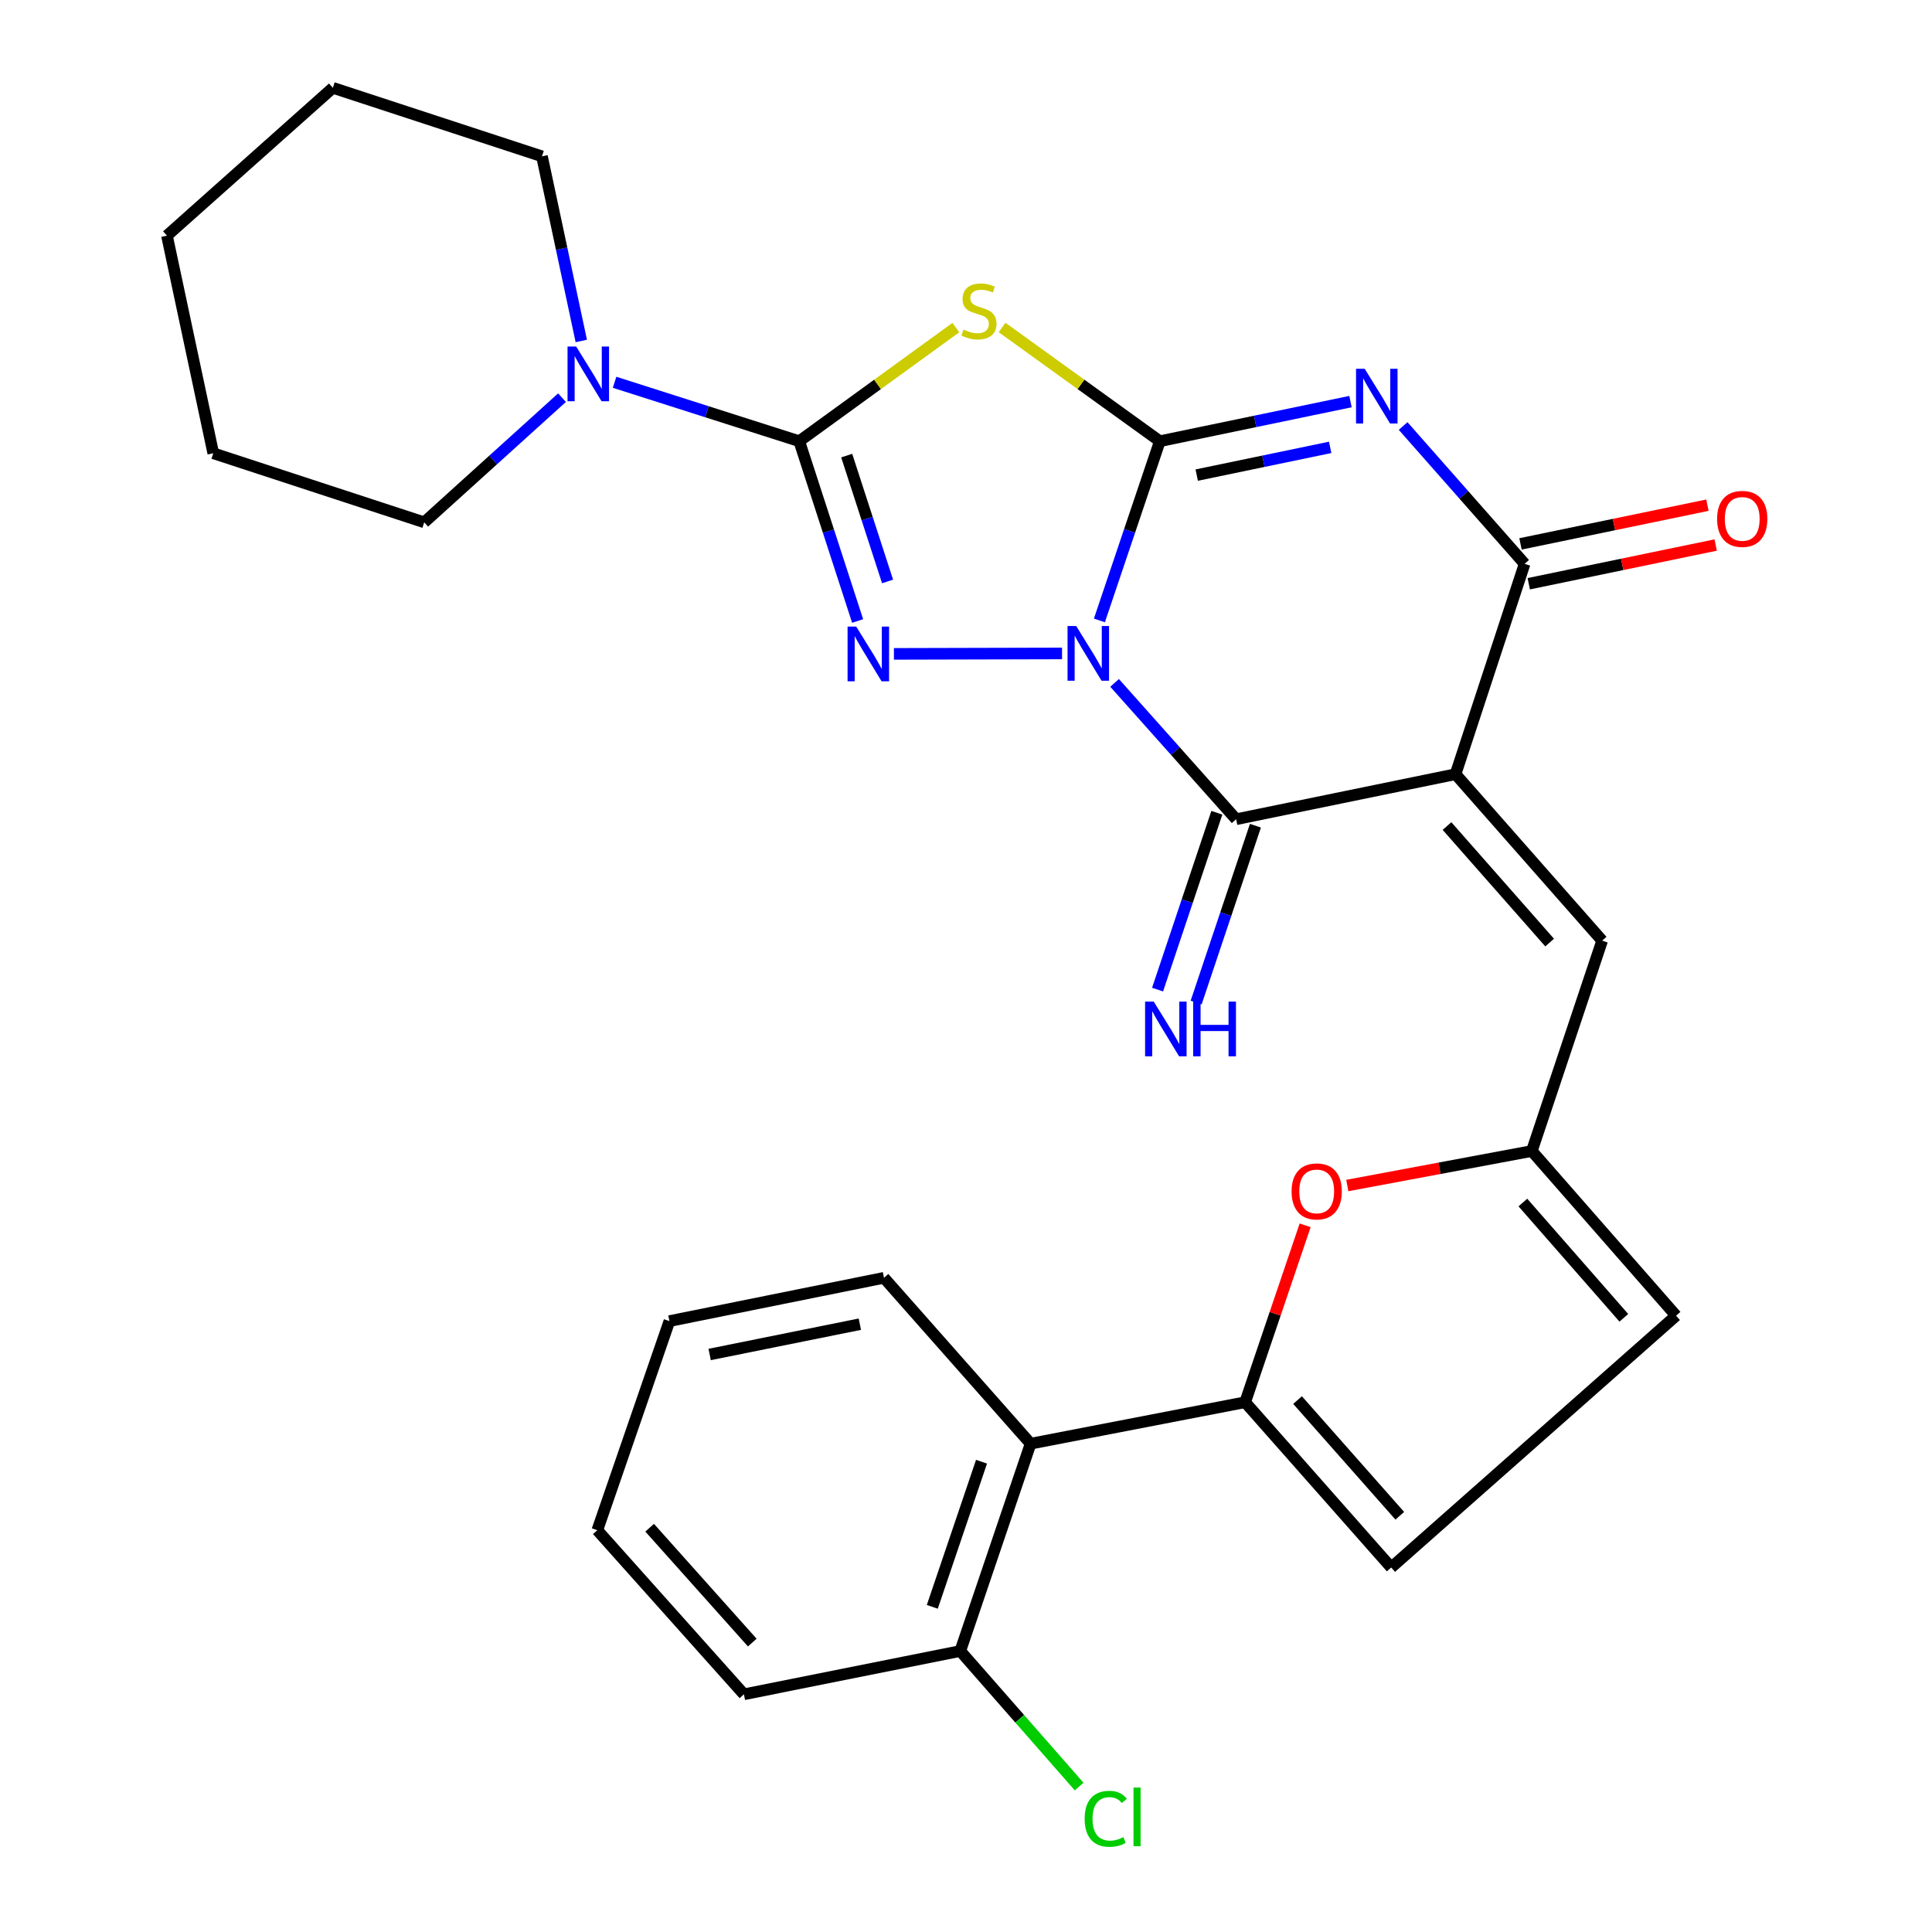 <?xml version='1.0' encoding='iso-8859-1'?>
<svg version='1.1' baseProfile='full'
              xmlns='http://www.w3.org/2000/svg'
                      xmlns:rdkit='http://www.rdkit.org/xml'
                      xmlns:xlink='http://www.w3.org/1999/xlink'
                  xml:space='preserve'
width='1000px' height='1000px' viewBox='0 0 1000 1000'>
<!-- END OF HEADER -->
<rect style='opacity:1.0;fill:#FFFFFF;stroke:none' width='1000' height='1000' x='0' y='0'> </rect>
<path class='bond-0' d='M 569.052,321.131 L 584.692,274.749' style='fill:none;fill-rule:evenodd;stroke:#0000FF;stroke-width:6px;stroke-linecap:butt;stroke-linejoin:miter;stroke-opacity:1' />
<path class='bond-0' d='M 584.692,274.749 L 600.332,228.368' style='fill:none;fill-rule:evenodd;stroke:#000000;stroke-width:6px;stroke-linecap:butt;stroke-linejoin:miter;stroke-opacity:1' />
<path class='bond-3' d='M 549.714,338.223 L 462.69,338.446' style='fill:none;fill-rule:evenodd;stroke:#0000FF;stroke-width:6px;stroke-linecap:butt;stroke-linejoin:miter;stroke-opacity:1' />
<path class='bond-5' d='M 576.915,353.462 L 608.368,388.748' style='fill:none;fill-rule:evenodd;stroke:#0000FF;stroke-width:6px;stroke-linecap:butt;stroke-linejoin:miter;stroke-opacity:1' />
<path class='bond-5' d='M 608.368,388.748 L 639.821,424.034' style='fill:none;fill-rule:evenodd;stroke:#000000;stroke-width:6px;stroke-linecap:butt;stroke-linejoin:miter;stroke-opacity:1' />
<path class='bond-1' d='M 600.332,228.368 L 649.673,218.116' style='fill:none;fill-rule:evenodd;stroke:#000000;stroke-width:6px;stroke-linecap:butt;stroke-linejoin:miter;stroke-opacity:1' />
<path class='bond-1' d='M 649.673,218.116 L 699.014,207.864' style='fill:none;fill-rule:evenodd;stroke:#0000FF;stroke-width:6px;stroke-linecap:butt;stroke-linejoin:miter;stroke-opacity:1' />
<path class='bond-1' d='M 619.419,245.912 L 653.958,238.736' style='fill:none;fill-rule:evenodd;stroke:#000000;stroke-width:6px;stroke-linecap:butt;stroke-linejoin:miter;stroke-opacity:1' />
<path class='bond-1' d='M 653.958,238.736 L 688.496,231.56' style='fill:none;fill-rule:evenodd;stroke:#0000FF;stroke-width:6px;stroke-linecap:butt;stroke-linejoin:miter;stroke-opacity:1' />
<path class='bond-6' d='M 600.332,228.368 L 559.502,198.936' style='fill:none;fill-rule:evenodd;stroke:#000000;stroke-width:6px;stroke-linecap:butt;stroke-linejoin:miter;stroke-opacity:1' />
<path class='bond-6' d='M 559.502,198.936 L 518.671,169.504' style='fill:none;fill-rule:evenodd;stroke:#CCCC00;stroke-width:6px;stroke-linecap:butt;stroke-linejoin:miter;stroke-opacity:1' />
<path class='bond-30' d='M 726.254,220.5 L 757.698,256.165' style='fill:none;fill-rule:evenodd;stroke:#0000FF;stroke-width:6px;stroke-linecap:butt;stroke-linejoin:miter;stroke-opacity:1' />
<path class='bond-30' d='M 757.698,256.165 L 789.142,291.831' style='fill:none;fill-rule:evenodd;stroke:#000000;stroke-width:6px;stroke-linecap:butt;stroke-linejoin:miter;stroke-opacity:1' />
<path class='bond-2' d='M 753.386,400.715 L 639.821,424.034' style='fill:none;fill-rule:evenodd;stroke:#000000;stroke-width:6px;stroke-linecap:butt;stroke-linejoin:miter;stroke-opacity:1' />
<path class='bond-7' d='M 753.386,400.715 L 789.142,291.831' style='fill:none;fill-rule:evenodd;stroke:#000000;stroke-width:6px;stroke-linecap:butt;stroke-linejoin:miter;stroke-opacity:1' />
<path class='bond-9' d='M 753.386,400.715 L 829.275,486.877' style='fill:none;fill-rule:evenodd;stroke:#000000;stroke-width:6px;stroke-linecap:butt;stroke-linejoin:miter;stroke-opacity:1' />
<path class='bond-9' d='M 748.965,427.56 L 802.087,487.873' style='fill:none;fill-rule:evenodd;stroke:#000000;stroke-width:6px;stroke-linecap:butt;stroke-linejoin:miter;stroke-opacity:1' />
<path class='bond-4' d='M 443.905,321.426 L 428.796,274.897' style='fill:none;fill-rule:evenodd;stroke:#0000FF;stroke-width:6px;stroke-linecap:butt;stroke-linejoin:miter;stroke-opacity:1' />
<path class='bond-4' d='M 428.796,274.897 L 413.687,228.368' style='fill:none;fill-rule:evenodd;stroke:#000000;stroke-width:6px;stroke-linecap:butt;stroke-linejoin:miter;stroke-opacity:1' />
<path class='bond-4' d='M 459.404,300.963 L 448.827,268.392' style='fill:none;fill-rule:evenodd;stroke:#0000FF;stroke-width:6px;stroke-linecap:butt;stroke-linejoin:miter;stroke-opacity:1' />
<path class='bond-4' d='M 448.827,268.392 L 438.251,235.822' style='fill:none;fill-rule:evenodd;stroke:#000000;stroke-width:6px;stroke-linecap:butt;stroke-linejoin:miter;stroke-opacity:1' />
<path class='bond-11' d='M 413.687,228.368 L 365.895,213.116' style='fill:none;fill-rule:evenodd;stroke:#000000;stroke-width:6px;stroke-linecap:butt;stroke-linejoin:miter;stroke-opacity:1' />
<path class='bond-11' d='M 365.895,213.116 L 318.104,197.865' style='fill:none;fill-rule:evenodd;stroke:#0000FF;stroke-width:6px;stroke-linecap:butt;stroke-linejoin:miter;stroke-opacity:1' />
<path class='bond-29' d='M 413.687,228.368 L 454.22,198.96' style='fill:none;fill-rule:evenodd;stroke:#000000;stroke-width:6px;stroke-linecap:butt;stroke-linejoin:miter;stroke-opacity:1' />
<path class='bond-29' d='M 454.22,198.96 L 494.752,169.552' style='fill:none;fill-rule:evenodd;stroke:#CCCC00;stroke-width:6px;stroke-linecap:butt;stroke-linejoin:miter;stroke-opacity:1' />
<path class='bond-15' d='M 629.837,420.687 L 614.496,466.455' style='fill:none;fill-rule:evenodd;stroke:#000000;stroke-width:6px;stroke-linecap:butt;stroke-linejoin:miter;stroke-opacity:1' />
<path class='bond-15' d='M 614.496,466.455 L 599.154,512.222' style='fill:none;fill-rule:evenodd;stroke:#0000FF;stroke-width:6px;stroke-linecap:butt;stroke-linejoin:miter;stroke-opacity:1' />
<path class='bond-15' d='M 649.806,427.381 L 634.465,473.148' style='fill:none;fill-rule:evenodd;stroke:#000000;stroke-width:6px;stroke-linecap:butt;stroke-linejoin:miter;stroke-opacity:1' />
<path class='bond-15' d='M 634.465,473.148 L 619.123,518.915' style='fill:none;fill-rule:evenodd;stroke:#0000FF;stroke-width:6px;stroke-linecap:butt;stroke-linejoin:miter;stroke-opacity:1' />
<path class='bond-17' d='M 791.278,302.142 L 839.655,292.121' style='fill:none;fill-rule:evenodd;stroke:#000000;stroke-width:6px;stroke-linecap:butt;stroke-linejoin:miter;stroke-opacity:1' />
<path class='bond-17' d='M 839.655,292.121 L 888.031,282.1' style='fill:none;fill-rule:evenodd;stroke:#FF0000;stroke-width:6px;stroke-linecap:butt;stroke-linejoin:miter;stroke-opacity:1' />
<path class='bond-17' d='M 787.006,281.519 L 835.383,271.498' style='fill:none;fill-rule:evenodd;stroke:#000000;stroke-width:6px;stroke-linecap:butt;stroke-linejoin:miter;stroke-opacity:1' />
<path class='bond-17' d='M 835.383,271.498 L 883.759,261.477' style='fill:none;fill-rule:evenodd;stroke:#FF0000;stroke-width:6px;stroke-linecap:butt;stroke-linejoin:miter;stroke-opacity:1' />
<path class='bond-8' d='M 644.49,725.789 L 660.014,680.01' style='fill:none;fill-rule:evenodd;stroke:#000000;stroke-width:6px;stroke-linecap:butt;stroke-linejoin:miter;stroke-opacity:1' />
<path class='bond-8' d='M 660.014,680.01 L 675.539,634.231' style='fill:none;fill-rule:evenodd;stroke:#FF0000;stroke-width:6px;stroke-linecap:butt;stroke-linejoin:miter;stroke-opacity:1' />
<path class='bond-13' d='M 644.49,725.789 L 533.441,747.247' style='fill:none;fill-rule:evenodd;stroke:#000000;stroke-width:6px;stroke-linecap:butt;stroke-linejoin:miter;stroke-opacity:1' />
<path class='bond-31' d='M 644.49,725.789 L 720.086,811.342' style='fill:none;fill-rule:evenodd;stroke:#000000;stroke-width:6px;stroke-linecap:butt;stroke-linejoin:miter;stroke-opacity:1' />
<path class='bond-31' d='M 671.612,724.676 L 724.529,784.564' style='fill:none;fill-rule:evenodd;stroke:#000000;stroke-width:6px;stroke-linecap:butt;stroke-linejoin:miter;stroke-opacity:1' />
<path class='bond-12' d='M 829.275,486.877 L 792.875,595.762' style='fill:none;fill-rule:evenodd;stroke:#000000;stroke-width:6px;stroke-linecap:butt;stroke-linejoin:miter;stroke-opacity:1' />
<path class='bond-10' d='M 697.354,613.627 L 745.114,604.694' style='fill:none;fill-rule:evenodd;stroke:#FF0000;stroke-width:6px;stroke-linecap:butt;stroke-linejoin:miter;stroke-opacity:1' />
<path class='bond-10' d='M 745.114,604.694 L 792.875,595.762' style='fill:none;fill-rule:evenodd;stroke:#000000;stroke-width:6px;stroke-linecap:butt;stroke-linejoin:miter;stroke-opacity:1' />
<path class='bond-20' d='M 300.871,176.485 L 290.697,128.702' style='fill:none;fill-rule:evenodd;stroke:#0000FF;stroke-width:6px;stroke-linecap:butt;stroke-linejoin:miter;stroke-opacity:1' />
<path class='bond-20' d='M 290.697,128.702 L 280.524,80.919' style='fill:none;fill-rule:evenodd;stroke:#000000;stroke-width:6px;stroke-linecap:butt;stroke-linejoin:miter;stroke-opacity:1' />
<path class='bond-21' d='M 290.895,205.832 L 255.236,238.096' style='fill:none;fill-rule:evenodd;stroke:#0000FF;stroke-width:6px;stroke-linecap:butt;stroke-linejoin:miter;stroke-opacity:1' />
<path class='bond-21' d='M 255.236,238.096 L 219.576,270.36' style='fill:none;fill-rule:evenodd;stroke:#000000;stroke-width:6px;stroke-linecap:butt;stroke-linejoin:miter;stroke-opacity:1' />
<path class='bond-16' d='M 792.875,595.762 L 867.535,680.999' style='fill:none;fill-rule:evenodd;stroke:#000000;stroke-width:6px;stroke-linecap:butt;stroke-linejoin:miter;stroke-opacity:1' />
<path class='bond-16' d='M 788.231,622.424 L 840.494,682.09' style='fill:none;fill-rule:evenodd;stroke:#000000;stroke-width:6px;stroke-linecap:butt;stroke-linejoin:miter;stroke-opacity:1' />
<path class='bond-18' d='M 533.441,747.247 L 497.041,854.564' style='fill:none;fill-rule:evenodd;stroke:#000000;stroke-width:6px;stroke-linecap:butt;stroke-linejoin:miter;stroke-opacity:1' />
<path class='bond-18' d='M 508.036,756.58 L 482.556,831.701' style='fill:none;fill-rule:evenodd;stroke:#000000;stroke-width:6px;stroke-linecap:butt;stroke-linejoin:miter;stroke-opacity:1' />
<path class='bond-22' d='M 533.441,747.247 L 457.552,661.389' style='fill:none;fill-rule:evenodd;stroke:#000000;stroke-width:6px;stroke-linecap:butt;stroke-linejoin:miter;stroke-opacity:1' />
<path class='bond-14' d='M 720.086,811.342 L 867.535,680.999' style='fill:none;fill-rule:evenodd;stroke:#000000;stroke-width:6px;stroke-linecap:butt;stroke-linejoin:miter;stroke-opacity:1' />
<path class='bond-19' d='M 497.041,854.564 L 527.8,889.639' style='fill:none;fill-rule:evenodd;stroke:#000000;stroke-width:6px;stroke-linecap:butt;stroke-linejoin:miter;stroke-opacity:1' />
<path class='bond-19' d='M 527.8,889.639 L 558.558,924.714' style='fill:none;fill-rule:evenodd;stroke:#00CC00;stroke-width:6px;stroke-linecap:butt;stroke-linejoin:miter;stroke-opacity:1' />
<path class='bond-23' d='M 497.041,854.564 L 385.056,876.97' style='fill:none;fill-rule:evenodd;stroke:#000000;stroke-width:6px;stroke-linecap:butt;stroke-linejoin:miter;stroke-opacity:1' />
<path class='bond-25' d='M 280.524,80.919 L 172.283,45.455' style='fill:none;fill-rule:evenodd;stroke:#000000;stroke-width:6px;stroke-linecap:butt;stroke-linejoin:miter;stroke-opacity:1' />
<path class='bond-24' d='M 219.576,270.36 L 110.388,234.604' style='fill:none;fill-rule:evenodd;stroke:#000000;stroke-width:6px;stroke-linecap:butt;stroke-linejoin:miter;stroke-opacity:1' />
<path class='bond-26' d='M 457.552,661.389 L 346.491,683.796' style='fill:none;fill-rule:evenodd;stroke:#000000;stroke-width:6px;stroke-linecap:butt;stroke-linejoin:miter;stroke-opacity:1' />
<path class='bond-26' d='M 445.058,685.395 L 367.315,701.08' style='fill:none;fill-rule:evenodd;stroke:#000000;stroke-width:6px;stroke-linecap:butt;stroke-linejoin:miter;stroke-opacity:1' />
<path class='bond-33' d='M 385.056,876.97 L 309.167,792.037' style='fill:none;fill-rule:evenodd;stroke:#000000;stroke-width:6px;stroke-linecap:butt;stroke-linejoin:miter;stroke-opacity:1' />
<path class='bond-33' d='M 389.377,850.197 L 336.255,790.744' style='fill:none;fill-rule:evenodd;stroke:#000000;stroke-width:6px;stroke-linecap:butt;stroke-linejoin:miter;stroke-opacity:1' />
<path class='bond-28' d='M 110.388,234.604 L 86.414,121.975' style='fill:none;fill-rule:evenodd;stroke:#000000;stroke-width:6px;stroke-linecap:butt;stroke-linejoin:miter;stroke-opacity:1' />
<path class='bond-32' d='M 172.283,45.455 L 86.414,121.975' style='fill:none;fill-rule:evenodd;stroke:#000000;stroke-width:6px;stroke-linecap:butt;stroke-linejoin:miter;stroke-opacity:1' />
<path class='bond-27' d='M 346.491,683.796 L 309.167,792.037' style='fill:none;fill-rule:evenodd;stroke:#000000;stroke-width:6px;stroke-linecap:butt;stroke-linejoin:miter;stroke-opacity:1' />
<path  class='atom-0' d='M 557.04 324.028
L 566.32 339.028
Q 567.24 340.508, 568.72 343.188
Q 570.2 345.868, 570.28 346.028
L 570.28 324.028
L 574.04 324.028
L 574.04 352.348
L 570.16 352.348
L 560.2 335.948
Q 559.04 334.028, 557.8 331.828
Q 556.6 329.628, 556.24 328.948
L 556.24 352.348
L 552.56 352.348
L 552.56 324.028
L 557.04 324.028
' fill='#0000FF'/>
<path  class='atom-2' d='M 706.362 190.877
L 715.642 205.877
Q 716.562 207.357, 718.042 210.037
Q 719.522 212.717, 719.602 212.877
L 719.602 190.877
L 723.362 190.877
L 723.362 219.197
L 719.482 219.197
L 709.522 202.797
Q 708.362 200.877, 707.122 198.677
Q 705.922 196.477, 705.562 195.797
L 705.562 219.197
L 701.882 219.197
L 701.882 190.877
L 706.362 190.877
' fill='#0000FF'/>
<path  class='atom-4' d='M 443.183 324.32
L 452.463 339.32
Q 453.383 340.8, 454.863 343.48
Q 456.343 346.16, 456.423 346.32
L 456.423 324.32
L 460.183 324.32
L 460.183 352.64
L 456.303 352.64
L 446.343 336.24
Q 445.183 334.32, 443.943 332.12
Q 442.743 329.92, 442.383 329.24
L 442.383 352.64
L 438.703 352.64
L 438.703 324.32
L 443.183 324.32
' fill='#0000FF'/>
<path  class='atom-7' d='M 498.705 170.599
Q 499.025 170.719, 500.345 171.279
Q 501.665 171.839, 503.105 172.199
Q 504.585 172.519, 506.025 172.519
Q 508.705 172.519, 510.265 171.239
Q 511.825 169.919, 511.825 167.639
Q 511.825 166.079, 511.025 165.119
Q 510.265 164.159, 509.065 163.639
Q 507.865 163.119, 505.865 162.519
Q 503.345 161.759, 501.825 161.039
Q 500.345 160.319, 499.265 158.799
Q 498.225 157.279, 498.225 154.719
Q 498.225 151.159, 500.625 148.959
Q 503.065 146.759, 507.865 146.759
Q 511.145 146.759, 514.865 148.319
L 513.945 151.399
Q 510.545 149.999, 507.985 149.999
Q 505.225 149.999, 503.705 151.159
Q 502.185 152.279, 502.225 154.239
Q 502.225 155.759, 502.985 156.679
Q 503.785 157.599, 504.905 158.119
Q 506.065 158.639, 507.985 159.239
Q 510.545 160.039, 512.065 160.839
Q 513.585 161.639, 514.665 163.279
Q 515.785 164.879, 515.785 167.639
Q 515.785 171.559, 513.145 173.679
Q 510.545 175.759, 506.185 175.759
Q 503.665 175.759, 501.745 175.199
Q 499.865 174.679, 497.625 173.759
L 498.705 170.599
' fill='#CCCC00'/>
<path  class='atom-11' d='M 668.522 616.668
Q 668.522 609.868, 671.882 606.068
Q 675.242 602.268, 681.522 602.268
Q 687.802 602.268, 691.162 606.068
Q 694.522 609.868, 694.522 616.668
Q 694.522 623.548, 691.122 627.468
Q 687.722 631.348, 681.522 631.348
Q 675.282 631.348, 671.882 627.468
Q 668.522 623.588, 668.522 616.668
M 681.522 628.148
Q 685.842 628.148, 688.162 625.268
Q 690.522 622.348, 690.522 616.668
Q 690.522 611.108, 688.162 608.308
Q 685.842 605.468, 681.522 605.468
Q 677.202 605.468, 674.842 608.268
Q 672.522 611.068, 672.522 616.668
Q 672.522 622.388, 674.842 625.268
Q 677.202 628.148, 681.522 628.148
' fill='#FF0000'/>
<path  class='atom-12' d='M 298.238 179.364
L 307.518 194.364
Q 308.438 195.844, 309.918 198.524
Q 311.398 201.204, 311.478 201.364
L 311.478 179.364
L 315.238 179.364
L 315.238 207.684
L 311.358 207.684
L 301.398 191.284
Q 300.238 189.364, 298.998 187.164
Q 297.798 184.964, 297.438 184.284
L 297.438 207.684
L 293.758 207.684
L 293.758 179.364
L 298.238 179.364
' fill='#0000FF'/>
<path  class='atom-16' d='M 597.173 518.431
L 606.453 533.431
Q 607.373 534.911, 608.853 537.591
Q 610.333 540.271, 610.413 540.431
L 610.413 518.431
L 614.173 518.431
L 614.173 546.751
L 610.293 546.751
L 600.333 530.351
Q 599.173 528.431, 597.933 526.231
Q 596.733 524.031, 596.373 523.351
L 596.373 546.751
L 592.693 546.751
L 592.693 518.431
L 597.173 518.431
' fill='#0000FF'/>
<path  class='atom-16' d='M 617.573 518.431
L 621.413 518.431
L 621.413 530.471
L 635.893 530.471
L 635.893 518.431
L 639.733 518.431
L 639.733 546.751
L 635.893 546.751
L 635.893 533.671
L 621.413 533.671
L 621.413 546.751
L 617.573 546.751
L 617.573 518.431
' fill='#0000FF'/>
<path  class='atom-18' d='M 888.771 268.58
Q 888.771 261.78, 892.131 257.98
Q 895.491 254.18, 901.771 254.18
Q 908.051 254.18, 911.411 257.98
Q 914.771 261.78, 914.771 268.58
Q 914.771 275.46, 911.371 279.38
Q 907.971 283.26, 901.771 283.26
Q 895.531 283.26, 892.131 279.38
Q 888.771 275.5, 888.771 268.58
M 901.771 280.06
Q 906.091 280.06, 908.411 277.18
Q 910.771 274.26, 910.771 268.58
Q 910.771 263.02, 908.411 260.22
Q 906.091 257.38, 901.771 257.38
Q 897.451 257.38, 895.091 260.18
Q 892.771 262.98, 892.771 268.58
Q 892.771 274.3, 895.091 277.18
Q 897.451 280.06, 901.771 280.06
' fill='#FF0000'/>
<path  class='atom-20' d='M 561.413 941.402
Q 561.413 934.362, 564.693 930.682
Q 568.013 926.962, 574.293 926.962
Q 580.133 926.962, 583.253 931.082
L 580.613 933.242
Q 578.333 930.242, 574.293 930.242
Q 570.013 930.242, 567.733 933.122
Q 565.493 935.962, 565.493 941.402
Q 565.493 947.002, 567.813 949.882
Q 570.173 952.762, 574.733 952.762
Q 577.853 952.762, 581.493 950.882
L 582.613 953.882
Q 581.133 954.842, 578.893 955.402
Q 576.653 955.962, 574.173 955.962
Q 568.013 955.962, 564.693 952.202
Q 561.413 948.442, 561.413 941.402
' fill='#00CC00'/>
<path  class='atom-20' d='M 586.693 925.242
L 590.373 925.242
L 590.373 955.602
L 586.693 955.602
L 586.693 925.242
' fill='#00CC00'/>
</svg>
